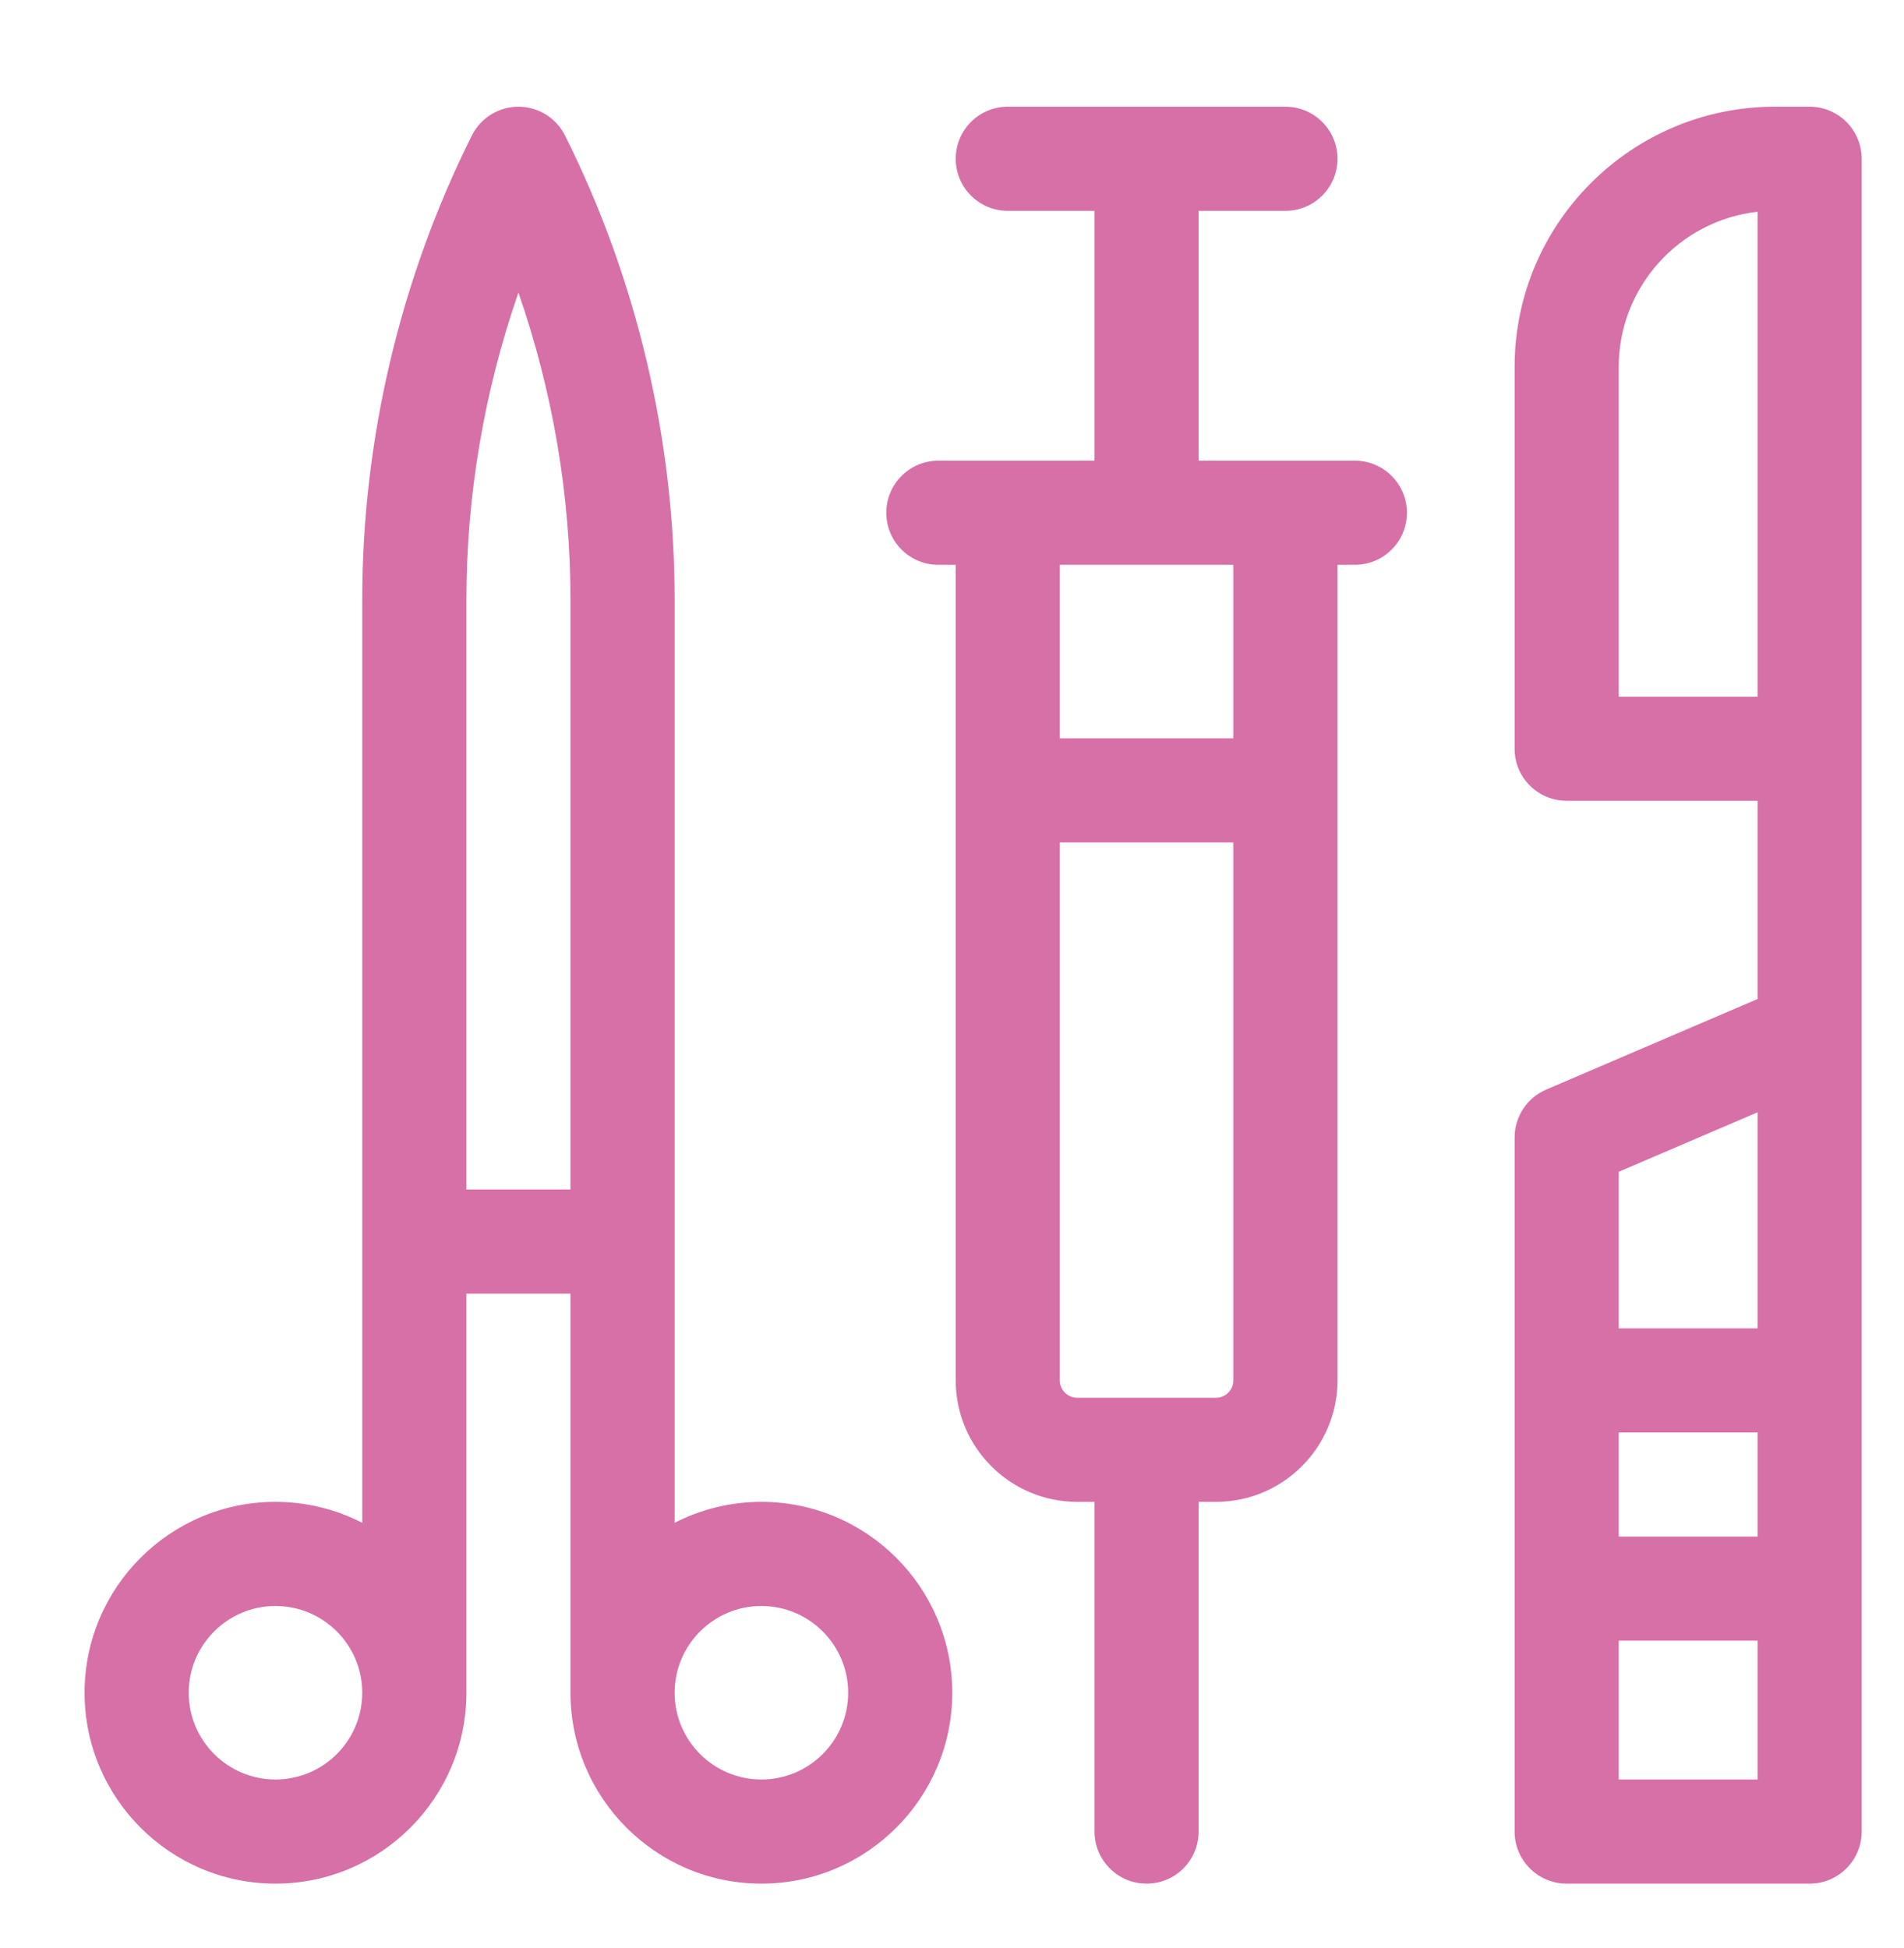 <svg width="43" height="44" viewBox="0 0 43 44" fill="none" xmlns="http://www.w3.org/2000/svg">
<path d="M17.195 33.921C16.49 33.921 15.824 34.093 15.236 34.394V13.547C15.236 9.926 14.38 6.299 12.76 3.06C12.561 2.662 12.154 2.41 11.708 2.41C11.263 2.41 10.856 2.662 10.657 3.06C9.037 6.299 8.181 9.926 8.181 13.547V34.394C7.593 34.093 6.927 33.921 6.221 33.921C3.844 33.921 1.91 35.855 1.91 38.232C1.91 40.609 3.844 42.544 6.221 42.544C8.599 42.544 10.533 40.609 10.533 38.232V29.218H12.884V38.232C12.884 40.609 14.818 42.544 17.195 42.544C19.573 42.544 21.506 40.609 21.506 38.232C21.506 35.855 19.573 33.921 17.195 33.921ZM6.221 40.192C5.141 40.192 4.262 39.313 4.262 38.232C4.262 37.152 5.141 36.273 6.221 36.273C7.302 36.273 8.181 37.152 8.181 38.232C8.181 39.313 7.302 40.192 6.221 40.192ZM10.533 13.547C10.533 11.192 10.935 8.835 11.708 6.608C12.482 8.835 12.884 11.192 12.884 13.547V26.866H10.533V13.547ZM17.195 40.192C16.115 40.192 15.236 39.313 15.236 38.232C15.236 37.152 16.115 36.273 17.195 36.273C18.276 36.273 19.155 37.152 19.155 38.232C19.155 39.313 18.276 40.192 17.195 40.192Z" fill="#D670A7"/>
<path d="M30.598 10.405H27.07V4.762H29.03C29.68 4.762 30.206 4.235 30.206 3.586C30.206 2.937 29.68 2.41 29.03 2.41H22.759C22.11 2.41 21.584 2.937 21.584 3.586C21.584 4.235 22.11 4.762 22.759 4.762H24.719V10.405H21.192C20.542 10.405 20.016 10.932 20.016 11.581C20.016 12.231 20.542 12.757 21.192 12.757H21.584V31.178C21.584 32.69 22.814 33.921 24.327 33.921H24.719V41.368C24.719 42.017 25.245 42.544 25.895 42.544C26.544 42.544 27.07 42.017 27.07 41.368V33.921H27.462C28.975 33.921 30.206 32.69 30.206 31.178V12.757H30.598C31.247 12.757 31.774 12.231 31.774 11.581C31.774 10.932 31.247 10.405 30.598 10.405ZM27.462 31.57H24.327C24.111 31.57 23.935 31.394 23.935 31.178V19.028H27.854V31.178C27.854 31.394 27.678 31.57 27.462 31.57ZM27.854 16.676H23.935V12.757H27.854V16.676Z" fill="#D670A7"/>
<path d="M40.868 2.41H40.085C36.843 2.41 34.206 5.047 34.206 8.289V16.912C34.206 17.561 34.732 18.087 35.381 18.087H39.693V22.564L34.918 24.61C34.486 24.795 34.206 25.22 34.206 25.691V41.368C34.206 42.017 34.732 42.544 35.381 42.544H40.868C41.518 42.544 42.044 42.017 42.044 41.368V3.586C42.044 2.937 41.518 2.41 40.868 2.41ZM36.557 8.289C36.557 6.477 37.931 4.979 39.693 4.783V15.736H36.557V8.289ZM39.693 25.122V30.002H36.557V26.466L39.693 25.122ZM39.693 34.705H36.557V32.353H39.693V34.705ZM36.557 40.192V37.056H39.693V40.192H36.557Z" fill="#D670A7"/>
</svg>
